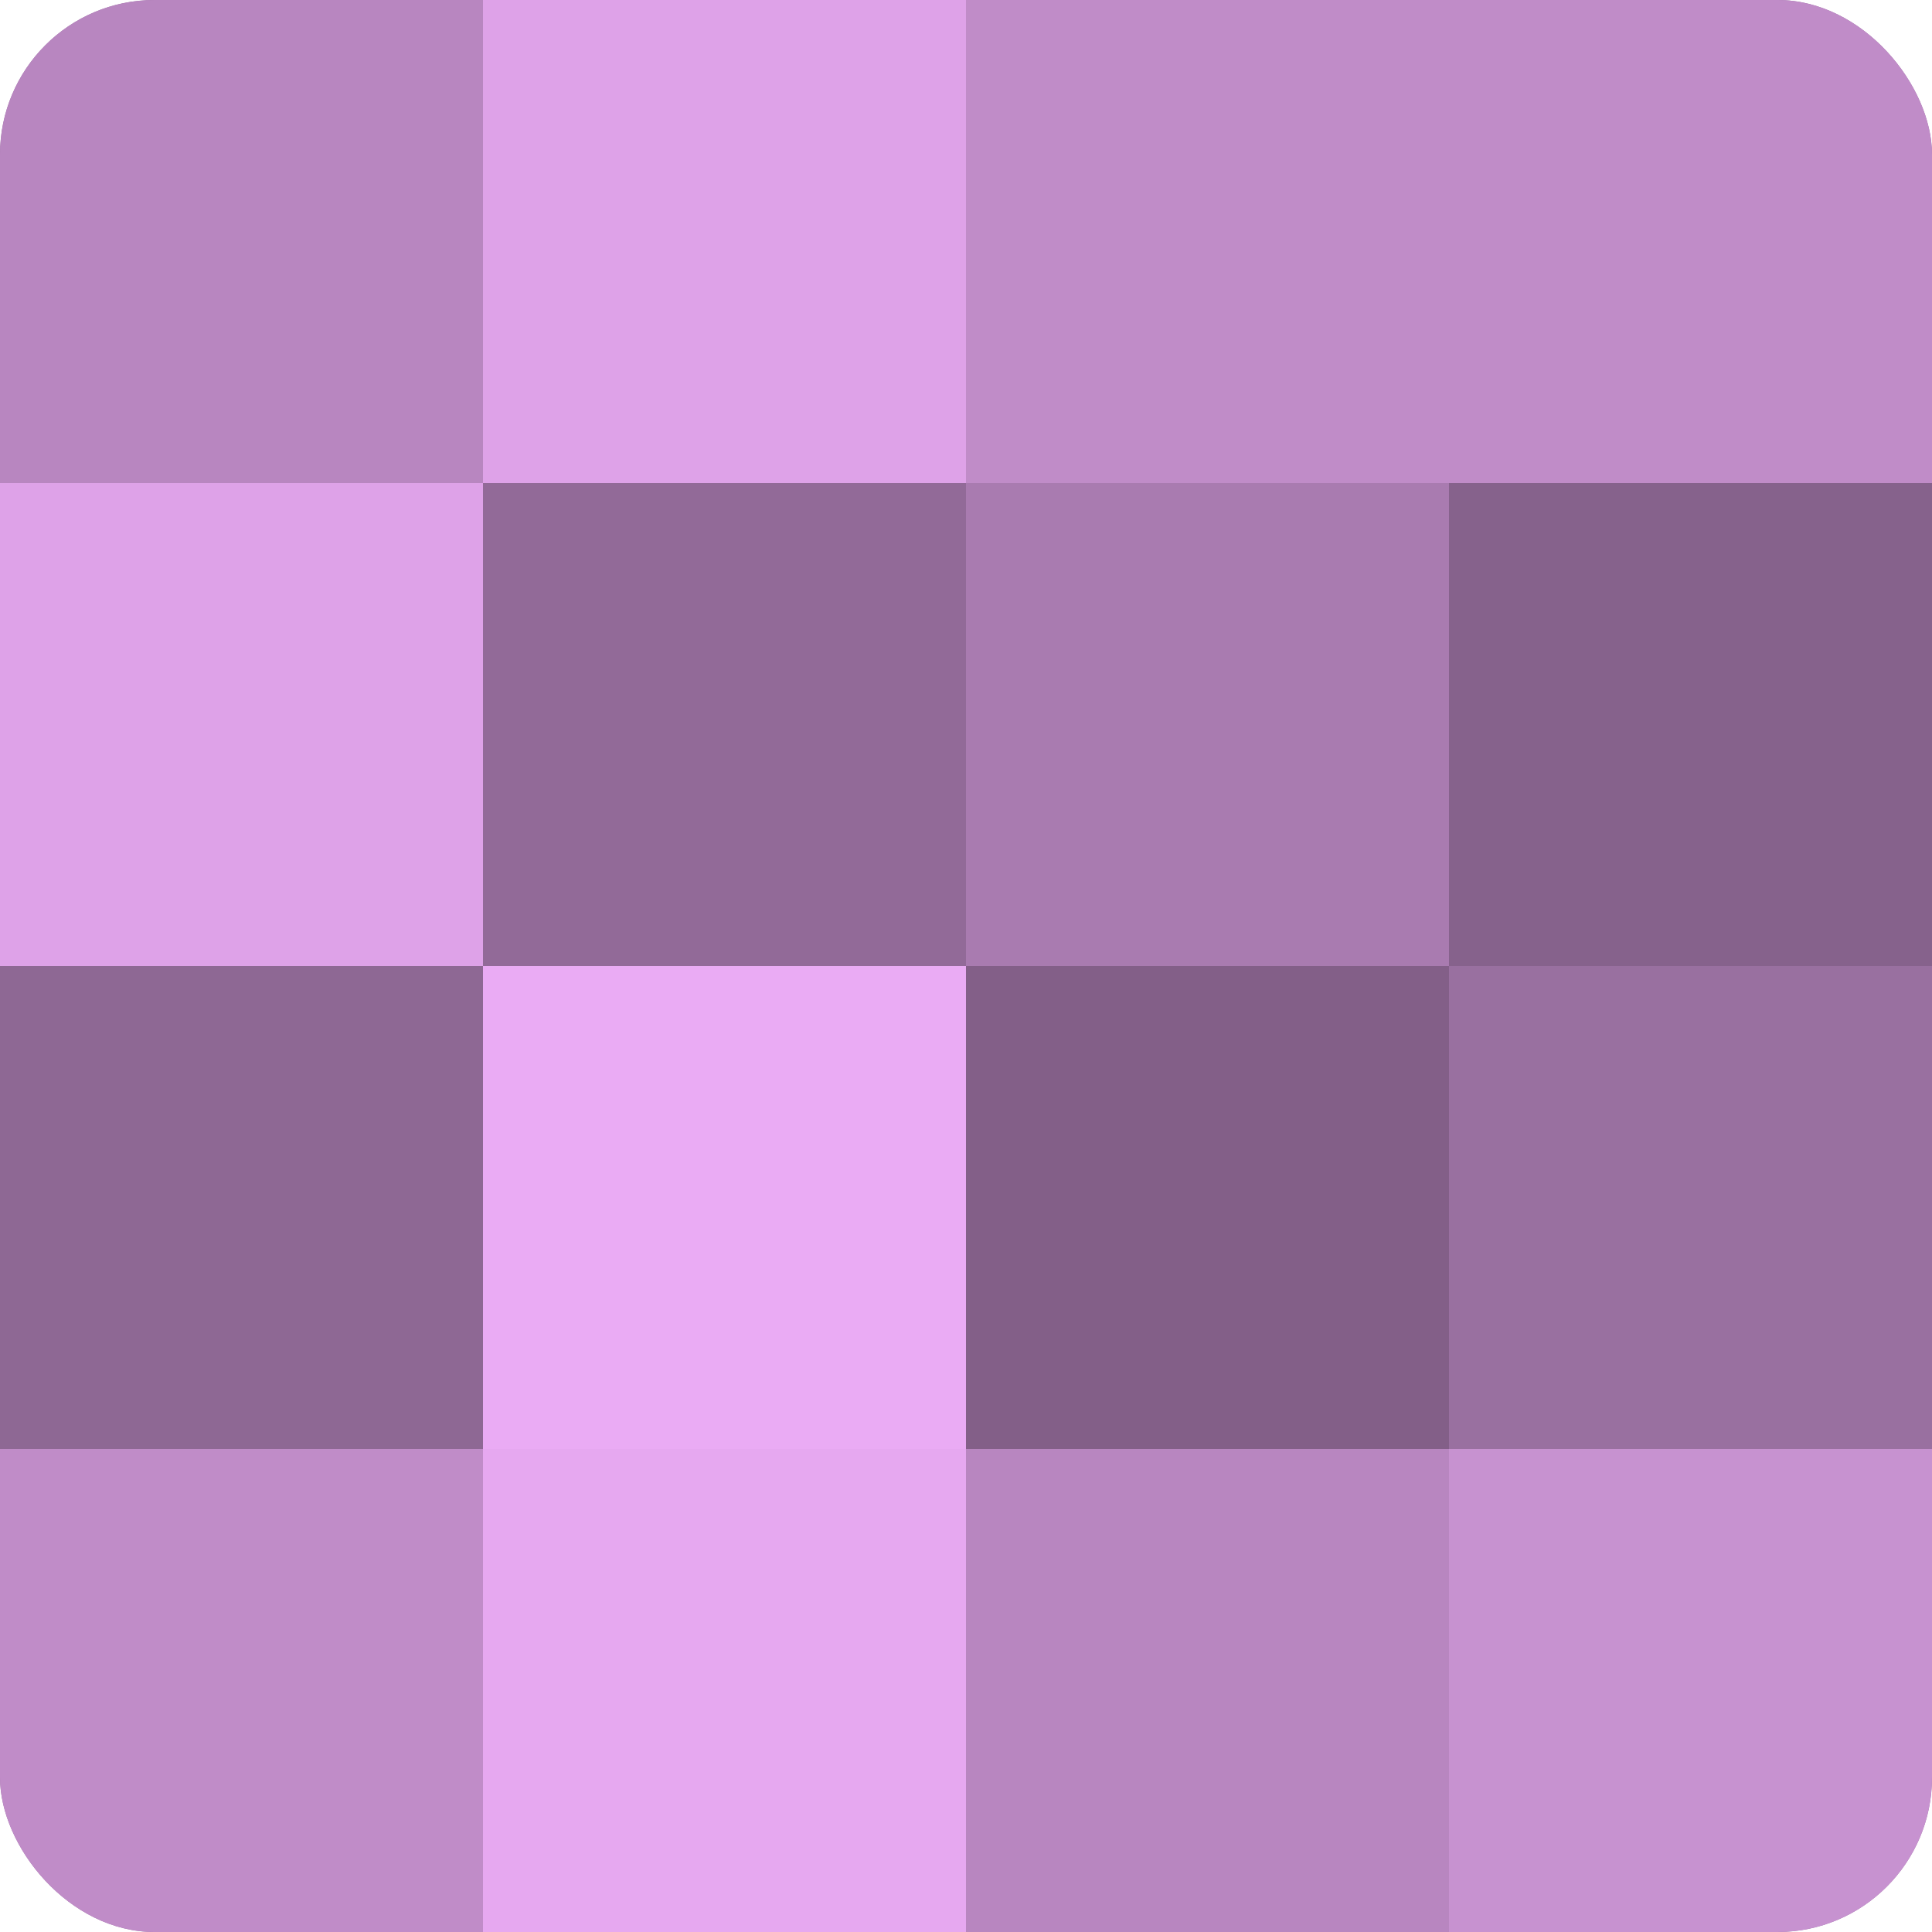 <?xml version="1.0" encoding="UTF-8"?>
<svg xmlns="http://www.w3.org/2000/svg" width="60" height="60" viewBox="0 0 100 100" preserveAspectRatio="xMidYMid meet"><defs><clipPath id="c" width="100" height="100"><rect width="100" height="100" rx="8" ry="8"/></clipPath></defs><g clip-path="url(#c)"><rect width="100" height="100" fill="#9970a0"/><rect width="25" height="25" fill="#b886c0"/><rect y="25" width="25" height="25" fill="#dea2e8"/><rect y="50" width="25" height="25" fill="#8e6894"/><rect y="75" width="25" height="25" fill="#c08cc8"/><rect x="25" width="25" height="25" fill="#dea2e8"/><rect x="25" y="25" width="25" height="25" fill="#926a98"/><rect x="25" y="50" width="25" height="25" fill="#eaabf4"/><rect x="25" y="75" width="25" height="25" fill="#e6a8f0"/><rect x="50" width="25" height="25" fill="#c08cc8"/><rect x="50" y="25" width="25" height="25" fill="#a97bb0"/><rect x="50" y="50" width="25" height="25" fill="#835f88"/><rect x="50" y="75" width="25" height="25" fill="#b886c0"/><rect x="75" width="25" height="25" fill="#c08cc8"/><rect x="75" y="25" width="25" height="25" fill="#86628c"/><rect x="75" y="50" width="25" height="25" fill="#9970a0"/><rect x="75" y="75" width="25" height="25" fill="#c792d0"/></g></svg>
